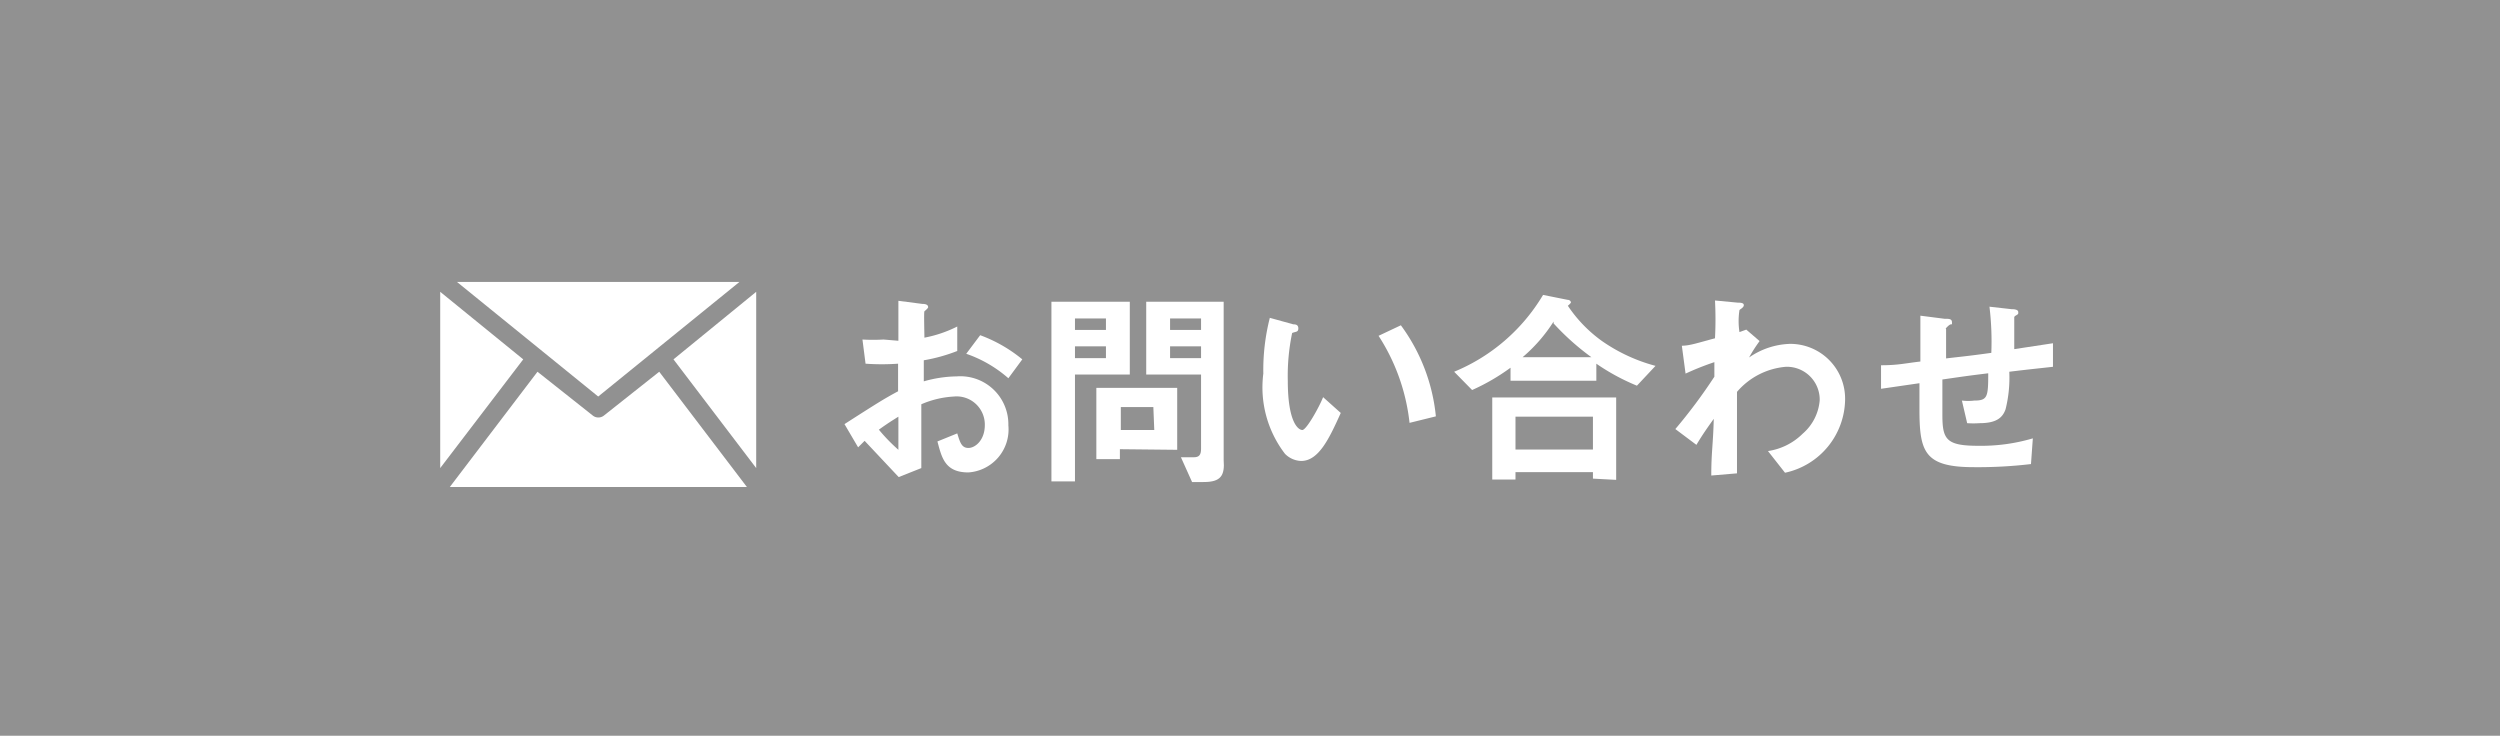 <svg xmlns="http://www.w3.org/2000/svg" viewBox="0 0 80.7 23.75"><defs><style>.cls-1{fill:#919191;}.cls-2{fill:#fff;}</style></defs><g id="レイヤー_2" data-name="レイヤー 2"><g id="レイヤー_1-2" data-name="レイヤー 1"><rect class="cls-1" width="80.7" height="23.75"/><path class="cls-2" d="M27.26,13.69c1.14-.73,1.27-.81,1.73-1.06v-.89a7.49,7.49,0,0,1-1.05,0l-.1-.78a5.89,5.89,0,0,0,.68,0L29,11c0-.78,0-.84,0-1.29l.77.1c.19,0,.19.08.19.11s-.1.11-.12.13,0,.72,0,.85a4,4,0,0,0,1.06-.36v.79a5.44,5.44,0,0,1-1.08.3v.68a4,4,0,0,1,1.06-.16,1.55,1.55,0,0,1,1.67,1.58,1.39,1.39,0,0,1-1.29,1.52c-.76,0-.86-.48-1-1l.64-.26c.09.29.14.47.36.47s.53-.25.53-.74a.91.91,0,0,0-1-.92,3.05,3.05,0,0,0-1.05.25c0,1.1,0,1.22,0,2.06l-.73.29-1.1-1.17-.21.21ZM29,13.45c-.19.12-.34.21-.63.42a5.73,5.73,0,0,0,.63.65Zm3.55-1.24a4.07,4.07,0,0,0-1.36-.79l.45-.6A4.68,4.68,0,0,1,33,11.6Z"/><path class="cls-2" d="M34.7,12.09v3.45h-.76V9.74h2.53v2.35Zm1-1.81h-1v.37h1Zm0,.9h-1v.38h1Zm.45,3.32v.32h-.76v-2.3H38v2Zm1.08-1.36H36.18v.74h1.08Zm1.6,2.42h-.35l-.36-.8.42,0c.16,0,.23-.07.23-.27V12.09H37V9.74h2.5v5.11C39.54,15.35,39.41,15.56,38.86,15.56Zm-.06-5.28h-1v.37h1Zm0,.9h-1v.38h1Z"/><path class="cls-2" d="M42,14.88a.77.77,0,0,1-.52-.23,3.52,3.52,0,0,1-.7-2.59,6.83,6.83,0,0,1,.21-1.8l.76.21c.05,0,.16,0,.16.13s-.09.1-.2.15a6.78,6.78,0,0,0-.14,1.54c0,1.35.34,1.59.47,1.59s.54-.73.67-1.06l.57.51C42.91,14.15,42.57,14.88,42,14.88Zm3.5-1.23a6.45,6.45,0,0,0-1-2.81l.72-.34a5.93,5.93,0,0,1,1.13,2.94Z"/><path class="cls-2" d="M52.84,12.45a6.92,6.92,0,0,1-1.31-.71v.55H48.76v-.42a6.78,6.78,0,0,1-1.24.72L46.94,12a6,6,0,0,0,2.87-2.48l.8.16c.07,0,.1.06.1.08s-.06.08-.1.11A4.43,4.43,0,0,0,51.7,11a5.48,5.48,0,0,0,1.74.81Zm-1.42,3v-.21h-2.5v.24h-.75V12.83h4v2.66Zm0-2h-2.5v1.06h2.5Zm-1.27-3.07a5.06,5.06,0,0,1-1,1.15h2.22A8.07,8.07,0,0,1,50.15,10.44Z"/><path class="cls-2" d="M57.62,15.26l-.55-.7A2,2,0,0,0,58.19,14a1.59,1.59,0,0,0,.55-1.08,1.06,1.06,0,0,0-1.09-1.08,2.33,2.33,0,0,0-1.58.81v.63c0,.93,0,1.52,0,2l-.83.07c0-.76.06-1,.08-1.83-.22.31-.35.49-.56.84l-.68-.51a17,17,0,0,0,1.26-1.69v-.47a9,9,0,0,0-.93.37l-.12-.9c.26,0,.54-.1,1.07-.24a11.71,11.71,0,0,0,0-1.22l.74.07c.07,0,.19,0,.19.08s-.12.13-.14.16a2.31,2.31,0,0,0,0,.71l.22-.08.43.37a4.74,4.74,0,0,0-.34.53,2.44,2.44,0,0,1,1.32-.44,1.77,1.77,0,0,1,1.78,1.79A2.45,2.45,0,0,1,57.62,15.26Z"/><path class="cls-2" d="M64.86,12a4.21,4.21,0,0,1-.12,1.21c-.1.29-.32.45-.84.45a2.83,2.83,0,0,1-.4,0l-.17-.73a1.63,1.63,0,0,0,.4,0c.43,0,.45-.12.45-.88-.74.09-.85.11-1.48.2,0,.69,0,1.1,0,1.14,0,.79.12,1,1.15,1a5.87,5.87,0,0,0,1.77-.24l-.06.83a14.49,14.49,0,0,1-1.85.1c-1.56,0-1.74-.48-1.75-1.77v-.94l-1.24.18,0-.76c.55,0,.75-.06,1.27-.12,0-.28,0-1,0-1.48l.78.1c.15,0,.24,0,.24.12s0,0-.12.11-.07.09-.07.11,0,.15,0,.94c.41-.05.67-.07,1.46-.18a9.41,9.41,0,0,0-.06-1.49l.71.08c.22,0,.22.07.22.11s0,.05-.07.09-.06.06-.06.09l0,1,1.25-.19v.76C65.83,11.89,65.51,11.92,64.86,12Z"/><g id="_09" data-name="09"><polygon class="cls-2" points="24.41 9.42 21.74 11.6 24.41 15.11 24.41 9.42"/><path class="cls-2" d="M21.28,12,19.5,13.41a.29.29,0,0,1-.37,0L17.35,12l-2.83,3.72h9.59Z"/><polygon class="cls-2" points="14.21 9.42 14.21 15.11 16.89 11.6 14.21 9.42"/><polygon class="cls-2" points="23.87 9.1 14.75 9.1 19.31 12.8 23.87 9.1"/></g></g></g></svg>